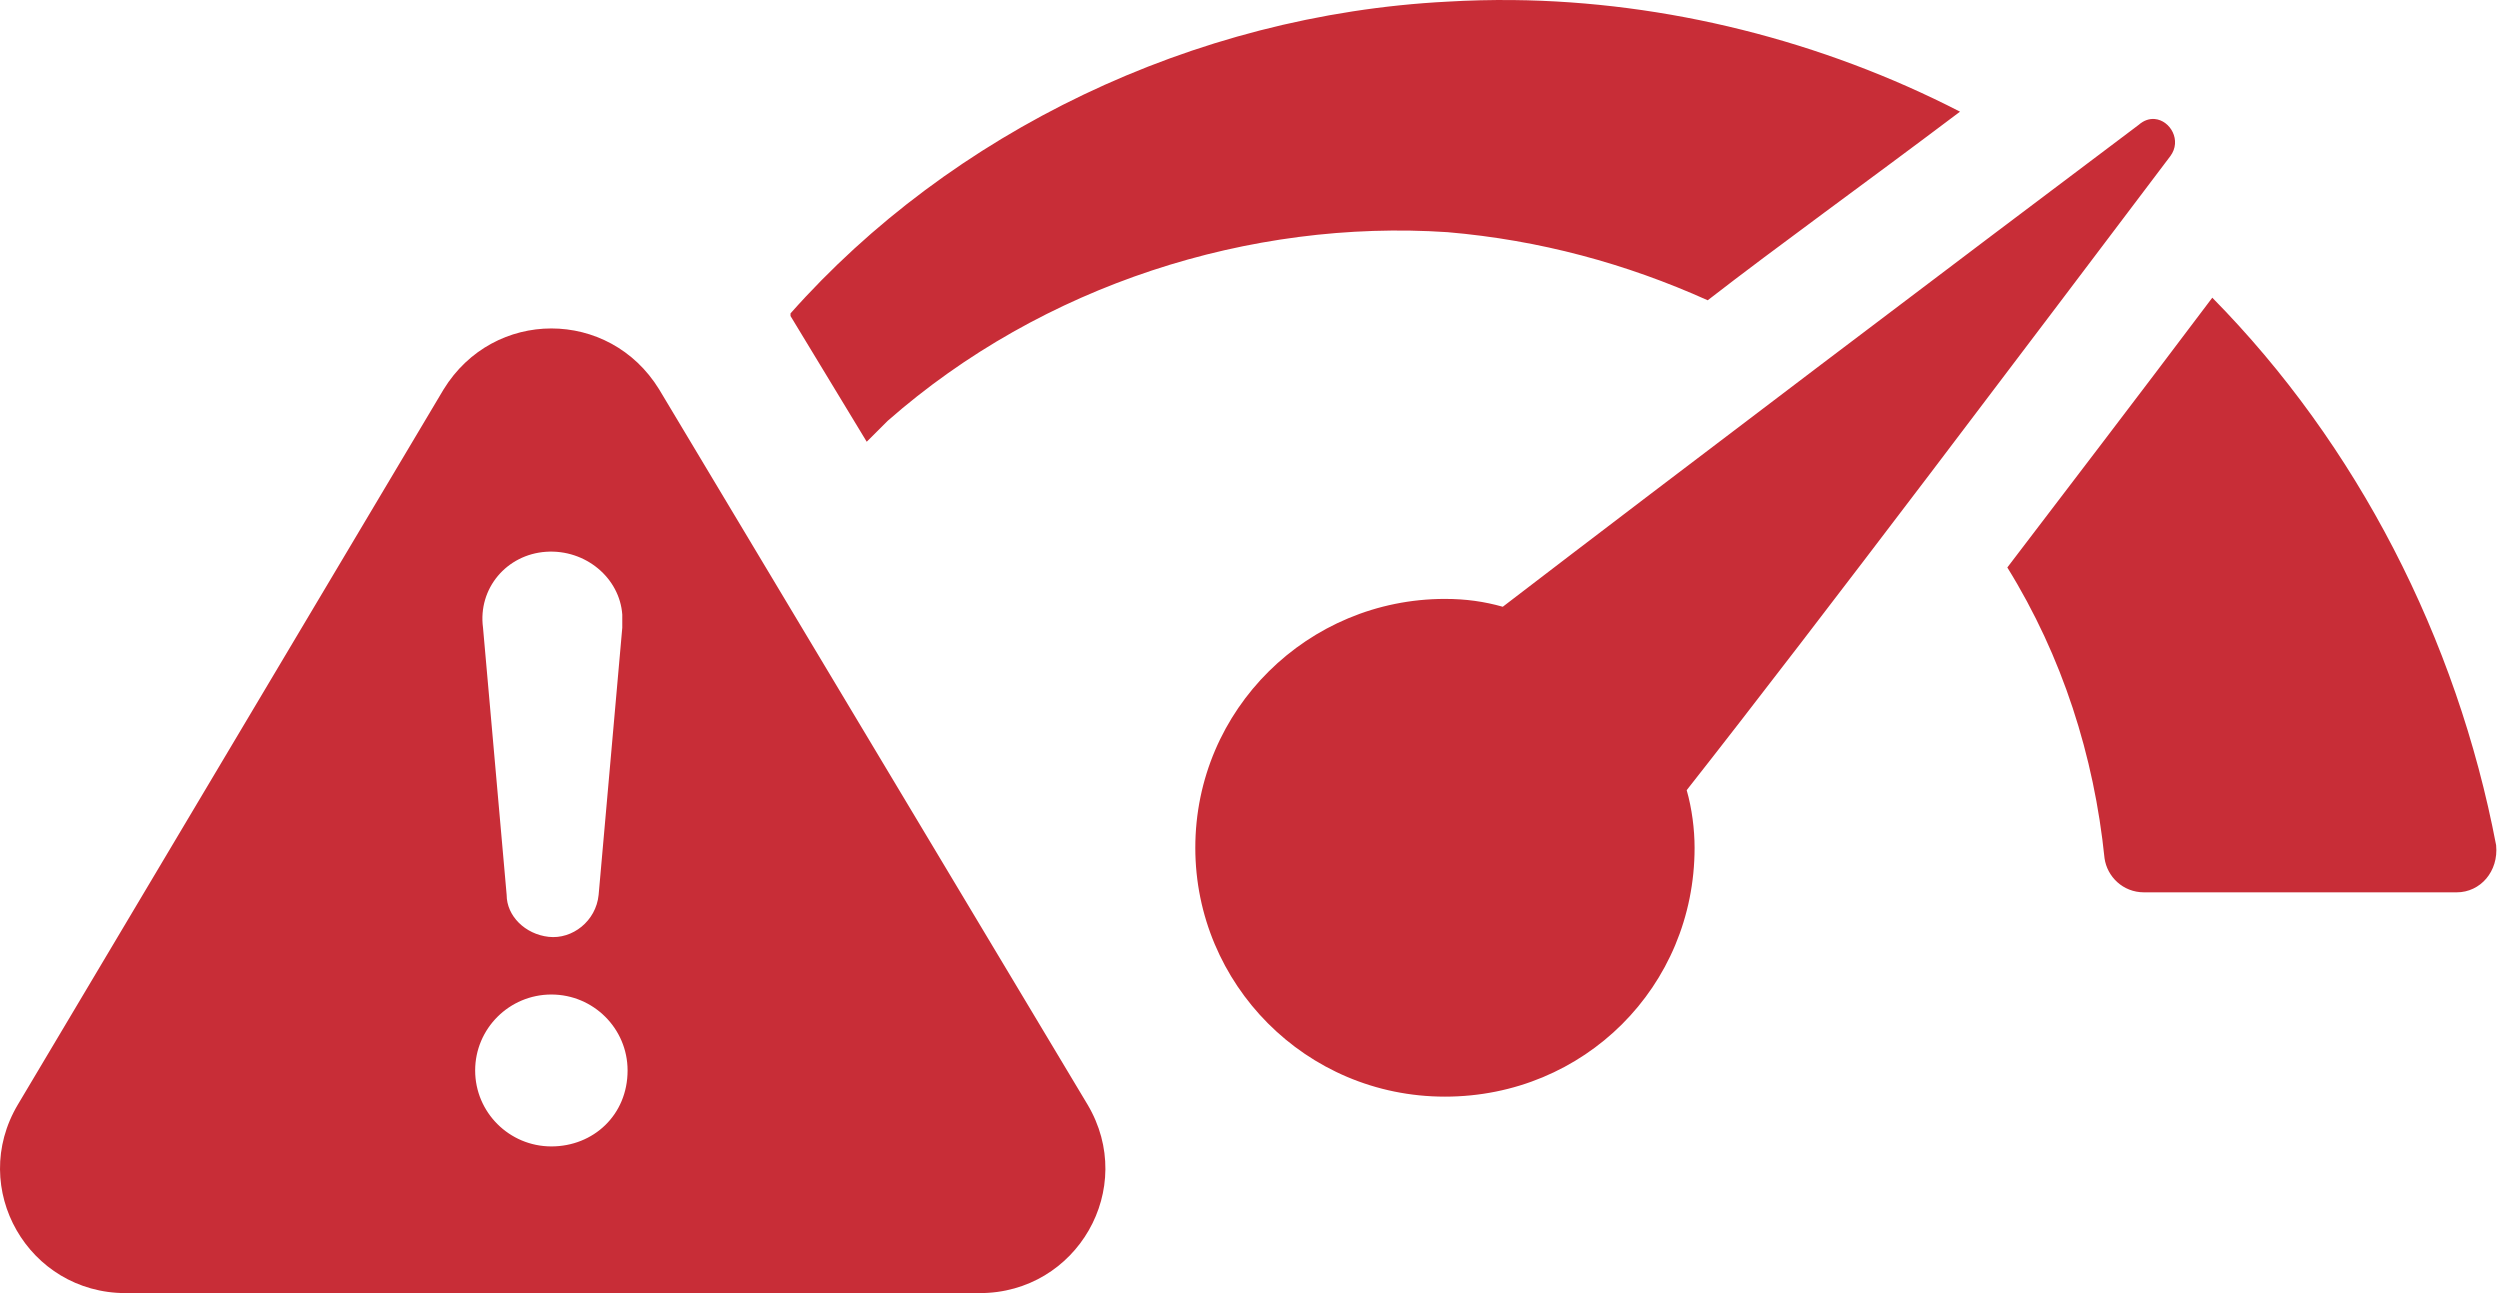 <?xml version="1.0" encoding="UTF-8"?> <svg xmlns="http://www.w3.org/2000/svg" width="145" height="75" viewBox="0 0 145 75" fill="none"><path fill-rule="evenodd" clip-rule="evenodd" d="M87.748 0.003C96.625 0.095 105.678 2.356 113.681 6.477C108.04 10.729 103.164 14.224 99.047 17.416C94.321 15.29 89.29 13.921 83.957 13.466C72.526 12.706 60.482 16.506 51.489 24.405C51.031 24.861 50.726 25.166 50.27 25.621L45.85 18.329V18.177C55.149 7.692 69.172 0.856 83.957 0.095C85.215 0.021 86.482 -0.01 87.748 0.003ZM124.975 6.903C125.875 6.982 126.56 8.15 125.875 9.061C118.407 18.937 105.602 35.953 97.828 45.829C98.133 46.892 98.286 48.108 98.286 49.171C98.286 57.224 91.884 63.605 83.807 63.605C75.728 63.605 69.328 57.074 69.328 49.171C69.328 41.119 75.883 34.737 83.807 34.737C85.026 34.737 86.092 34.89 87.161 35.192C97.067 27.598 114.139 14.684 124.046 7.24C124.351 6.971 124.675 6.877 124.975 6.903ZM128.313 17.266C136.698 25.774 142.49 37.019 144.775 49.021C144.927 50.54 143.861 51.755 142.49 51.755H124.349C123.13 51.755 122.214 50.845 122.063 49.779C121.455 43.853 119.626 38.079 116.425 32.913C119.778 28.508 123.74 23.342 128.313 17.266ZM31.979 19.05C34.38 19.05 36.781 20.227 38.229 22.582L63.075 64.061C65.971 68.924 62.465 75 56.826 75H7.288C1.647 75 -1.857 68.924 1.039 64.061L25.73 22.584C27.178 20.229 29.578 19.05 31.979 19.05ZM31.674 32.003C29.386 32.156 27.712 34.129 28.015 36.408L29.386 51.906C29.386 53.121 30.453 54.184 31.824 54.337C33.196 54.49 34.567 53.427 34.72 51.906L36.092 36.408V35.648C35.944 33.524 33.962 31.85 31.674 32.003ZM31.979 57.682C29.542 57.682 27.559 59.656 27.559 62.087C27.559 64.516 29.539 66.492 31.979 66.492C34.417 66.492 36.4 64.669 36.4 62.087C36.4 59.656 34.42 57.682 31.979 57.682Z" fill="#C82D37"></path></svg> 